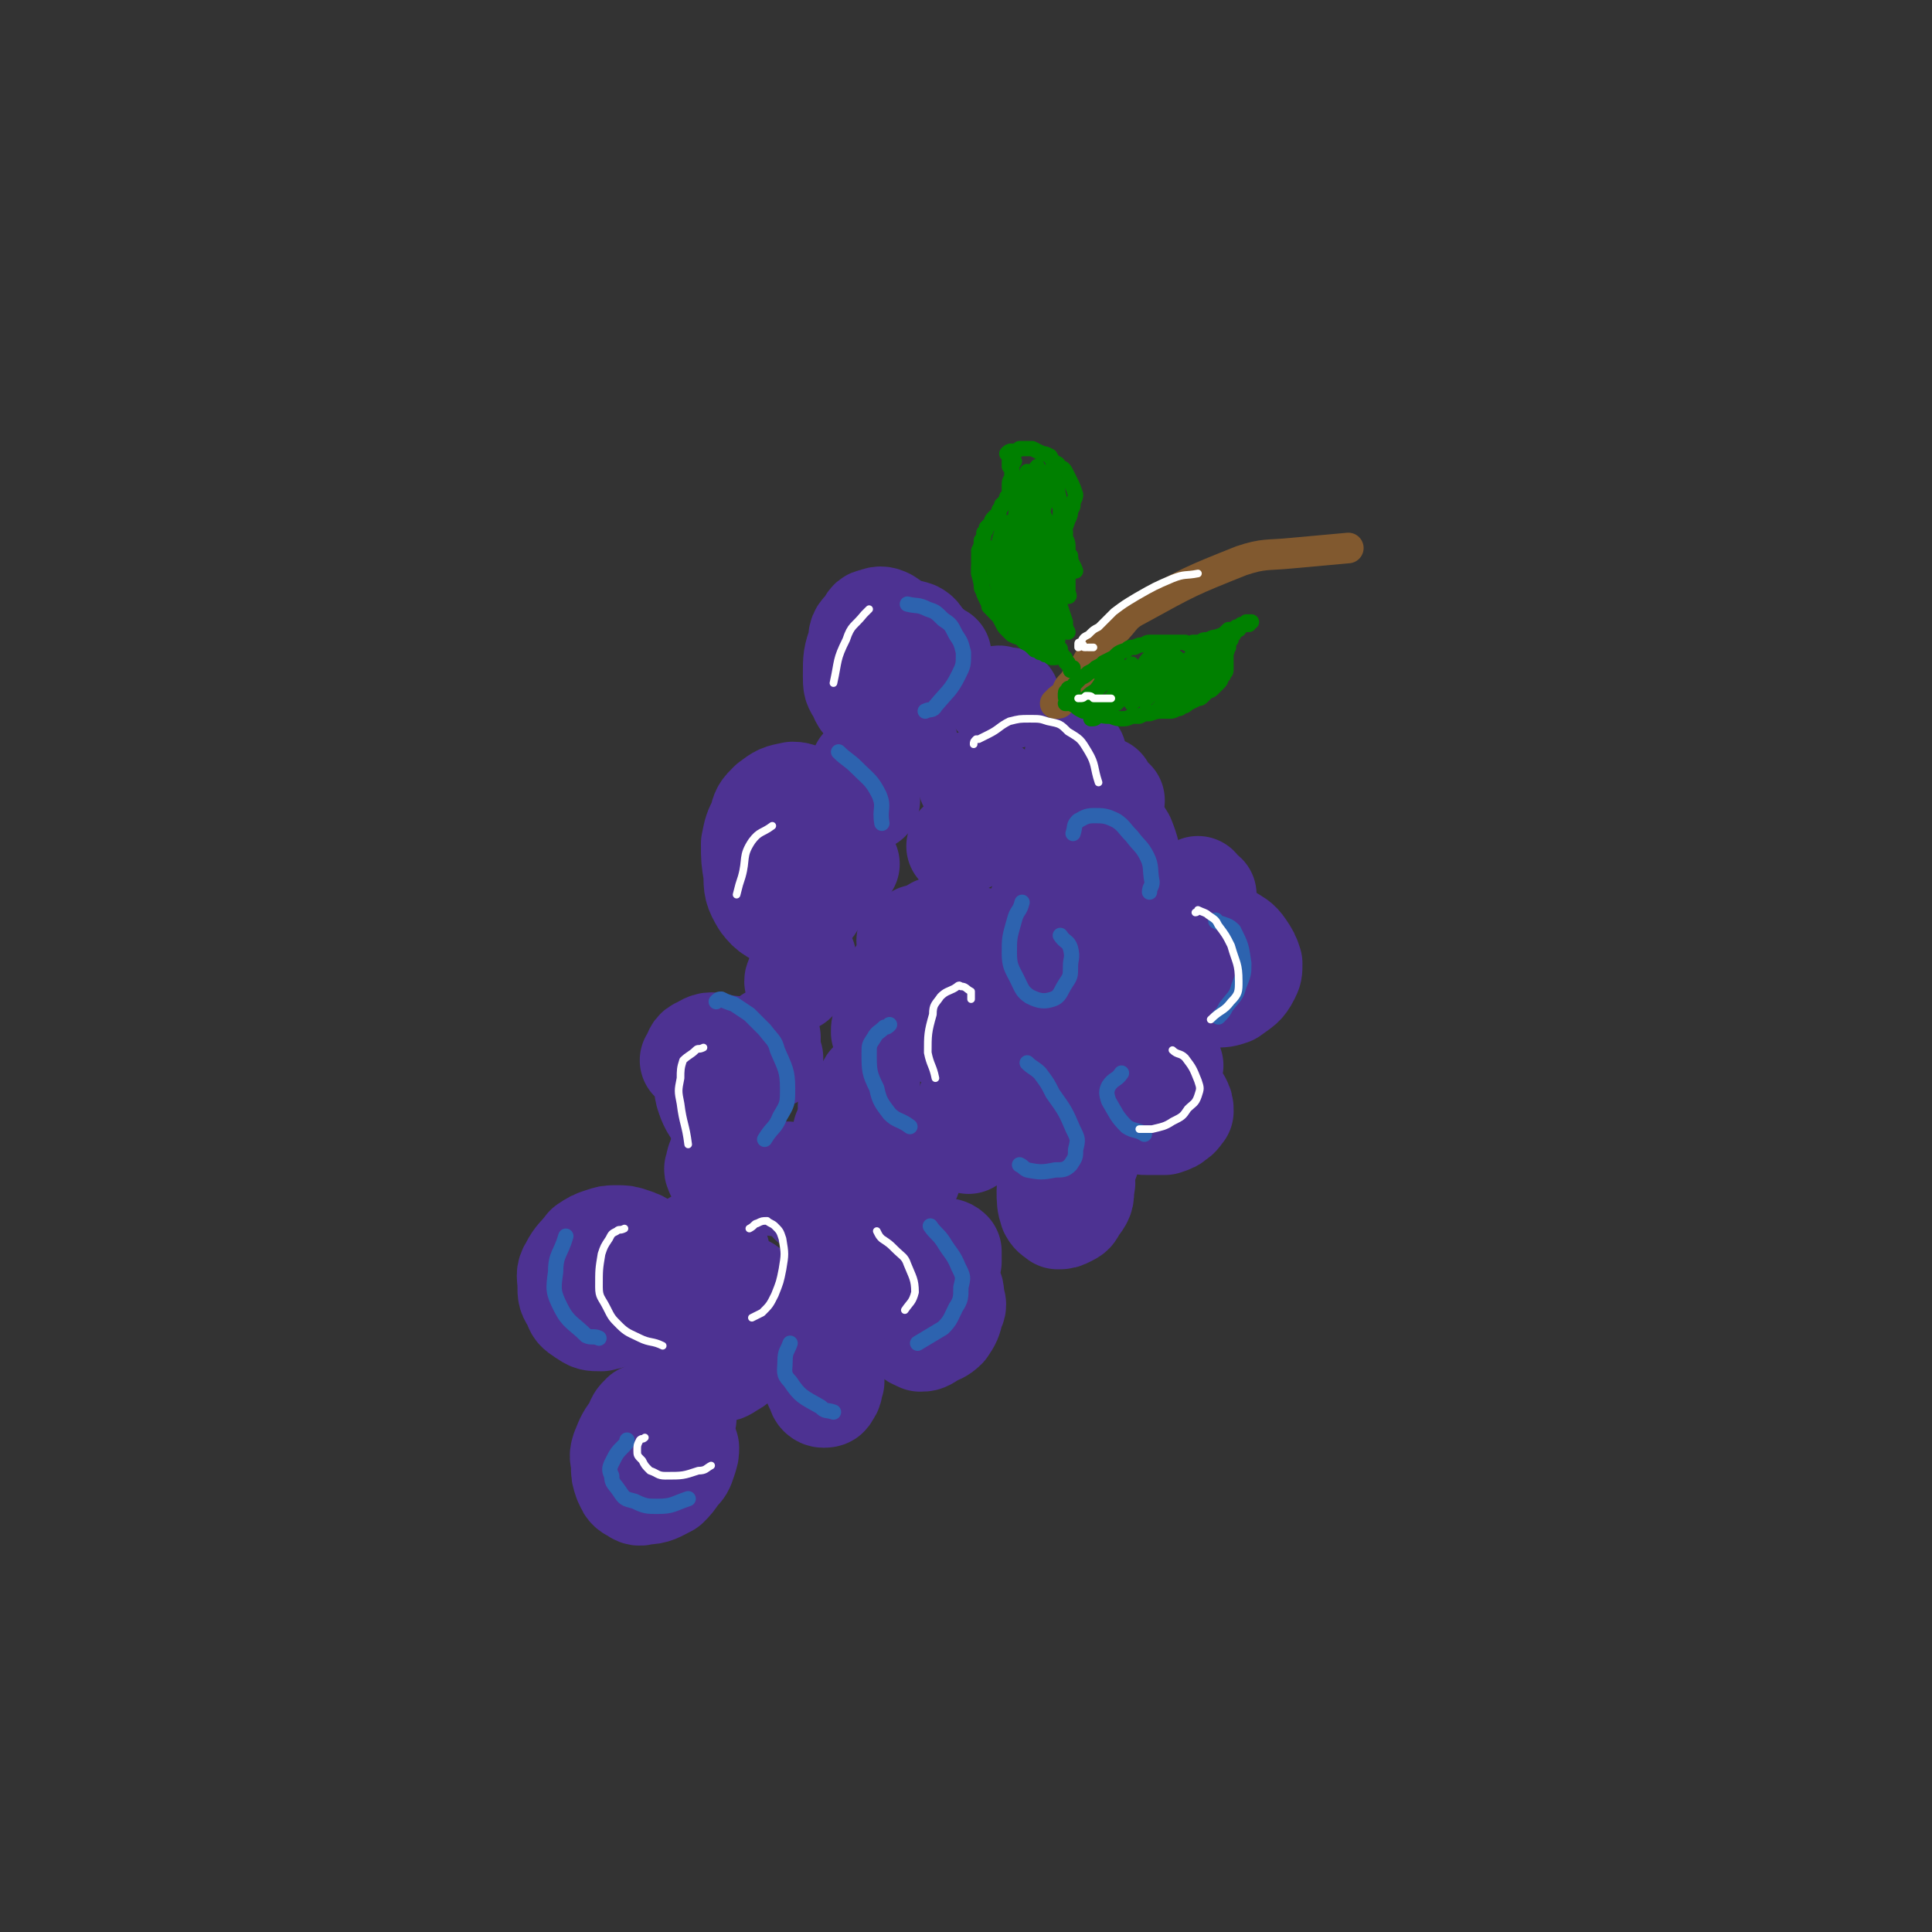 <svg viewBox='0 0 758 758' version='1.1' xmlns='http://www.w3.org/2000/svg' xmlns:xlink='http://www.w3.org/1999/xlink'><rect x="0" y="0" width="758" height="758" fill="#333333" stroke="none"/><g fill='none' stroke='rgb(77,50,146)' stroke-width='40' stroke-linecap='round' stroke-linejoin='round'><path d='M366,255c0,0 0,0 0,0 0,1 0,1 1,1 0,1 0,1 1,1 1,0 1,0 1,0 '/><path d='M392,275c0,0 0,0 0,0 0,-1 0,-1 0,-1 -1,0 -1,0 -1,0 1,-1 1,-1 1,0 2,0 2,0 4,0 0,0 0,0 0,0 '/><path d='M422,296c0,0 0,0 0,0 0,0 0,0 0,0 0,2 0,2 0,4 '/><path d='M433,309c0,0 0,0 0,0 0,0 0,0 0,0 1,2 1,2 2,4 0,0 0,0 1,1 0,0 0,0 1,0 '/><path d='M470,348c0,0 0,0 0,0 1,1 0,1 1,2 1,1 1,0 2,1 0,1 0,1 0,1 '/><path d='M472,367c0,0 0,0 0,0 0,0 0,0 0,0 1,2 1,2 2,3 1,2 1,2 2,4 0,1 0,1 0,1 '/><path d='M443,398c0,0 0,0 0,0 0,0 0,0 0,0 -1,1 -1,1 -2,2 0,0 0,0 0,0 0,0 0,0 0,0 '/><path d='M412,391c0,0 0,0 0,0 0,0 0,0 0,0 1,0 1,0 2,0 1,-2 1,-2 2,-4 '/><path d='M412,358c0,0 0,0 0,0 0,0 0,0 0,1 -1,0 -1,1 -1,1 0,-1 0,-1 0,-2 '/><path d='M380,329c0,0 0,0 0,0 -1,1 0,1 -2,2 -1,0 -1,1 -2,1 -1,0 0,0 0,-1 '/><path d='M356,292c0,0 0,0 0,0 0,0 0,0 0,0 -2,0 -2,0 -4,0 0,0 0,0 -1,1 '/><path d='M338,301c0,0 0,0 0,0 1,2 1,2 1,4 1,3 0,3 1,7 1,1 1,1 1,2 '/><path d='M328,337c0,0 0,0 0,0 0,0 0,0 -1,1 -1,1 -1,1 -2,3 0,1 1,1 1,2 '/><path d='M316,376c0,0 0,0 0,0 -2,3 -1,3 -3,6 0,2 -1,2 -1,3 '/><path d='M302,407c0,0 0,0 0,0 0,2 0,2 -1,4 0,2 0,2 -1,4 '/><path d='M284,447c0,0 0,0 0,0 -1,2 -1,2 -1,4 -1,4 -2,4 -2,7 -1,1 0,1 0,2 '/><path d='M273,487c0,0 0,0 0,0 0,0 0,0 0,0 -1,4 -1,4 -2,7 -1,2 -1,2 -2,4 '/><path d='M274,498c0,0 0,0 0,0 1,1 1,2 2,1 3,-3 3,-4 6,-8 '/><path d='M333,434c0,0 0,0 0,0 2,-2 3,-1 5,-3 2,-2 1,-3 3,-6 '/><path d='M356,369c0,0 0,0 0,0 0,0 0,0 1,0 1,-1 1,-1 2,-1 0,-1 0,0 1,-1 '/><path d='M352,383c0,0 0,0 0,0 -1,3 -1,3 -2,6 -2,6 -2,6 -3,13 -1,1 -1,1 -1,3 '/><path d='M364,404c0,0 0,0 0,0 1,0 1,1 2,1 4,1 4,1 8,2 '/><path d='M399,413c0,0 0,0 0,0 0,2 0,2 1,3 0,1 0,1 0,1 '/><path d='M413,429c0,0 0,0 0,0 -1,2 -1,3 -2,5 -3,2 -4,1 -7,2 '/><path d='M357,462c0,0 0,0 0,0 -1,2 -1,2 -2,5 -3,4 -3,3 -5,7 0,1 0,1 -1,2 '/><path d='M330,490c0,0 0,0 0,0 0,0 0,0 0,0 -2,4 -2,4 -4,8 -1,1 -2,1 -3,2 '/><path d='M309,460c0,0 0,0 0,0 0,0 0,0 0,0 -1,1 -1,1 -2,3 0,0 0,1 -1,1 0,0 0,0 0,0 1,0 1,0 1,-1 '/><path d='M303,461c0,0 0,0 0,0 0,0 0,0 0,0 0,2 0,2 1,4 0,0 1,0 2,0 2,-1 2,-2 3,-3 '/><path d='M381,446c0,0 0,0 0,0 0,0 0,0 0,0 -1,1 -1,1 -1,2 0,0 0,0 0,0 0,1 0,0 0,0 '/><path d='M377,442c0,0 0,0 0,0 0,0 0,0 0,1 0,0 -1,0 -1,0 1,-3 2,-3 2,-6 1,-2 1,-2 2,-5 '/><path d='M407,357c0,0 0,0 0,0 3,-2 3,-3 6,-5 1,-1 1,-1 3,-1 1,0 1,0 2,0 1,0 1,0 1,-1 1,-1 1,-1 1,-1 '/><path d='M428,343c0,0 0,0 0,0 0,0 1,0 1,0 0,1 0,2 -1,3 -1,0 -1,-1 -2,-1 -3,-2 -3,-3 -5,-5 '/><path d='M390,310c0,0 0,0 0,0 0,0 0,0 -1,0 -4,-2 -4,-2 -8,-3 0,0 0,0 -1,0 0,0 0,0 0,0 '/><path d='M436,370c0,0 0,0 0,0 2,1 2,1 3,2 1,2 1,2 1,4 0,0 0,0 0,0 '/><path d='M419,376c0,0 0,0 0,0 0,0 0,1 -1,1 -2,2 -3,1 -5,3 '/><path d='M367,364c0,0 0,0 0,0 0,0 0,0 0,0 0,1 0,2 0,3 1,0 1,0 2,0 '/><path d='M359,269c0,0 0,0 0,0 0,0 0,0 0,0 1,0 1,1 2,0 1,0 1,-1 1,-2 1,-1 1,-1 1,-3 -1,-2 -1,-2 -2,-4 -1,-3 -1,-3 -3,-6 -1,-3 -1,-3 -4,-6 -3,-3 -3,-3 -6,-5 -2,-1 -3,-1 -5,0 -2,0 -2,1 -3,3 -2,2 -3,2 -3,6 -2,6 -2,6 -2,13 0,4 0,4 2,7 1,3 2,4 4,5 3,1 4,1 6,0 4,-1 4,-1 6,-4 4,-4 4,-4 7,-9 2,-3 2,-3 2,-6 1,-3 1,-3 0,-6 -1,-2 -1,-3 -3,-4 -3,-1 -4,-1 -7,0 -3,1 -3,2 -4,5 -2,4 -2,4 -3,8 -1,4 0,4 -1,8 '/><path d='M425,338c0,0 0,0 0,0 -1,-1 -1,-2 -1,-3 -2,-3 -1,-4 -3,-7 -1,-2 -1,-2 -3,-3 -3,-1 -3,-1 -6,0 -2,0 -2,0 -3,2 -2,2 -2,2 -2,5 0,4 0,4 1,8 1,5 1,5 4,9 4,6 5,6 11,10 3,1 4,1 8,0 4,0 4,-1 7,-3 3,-3 3,-3 4,-6 2,-4 2,-5 2,-9 -1,-6 -1,-7 -3,-12 -2,-3 -2,-4 -5,-6 -1,0 -2,0 -3,0 -3,2 -3,3 -5,5 '/><path d='M479,377c0,0 0,0 0,0 0,0 0,0 0,0 2,-1 3,-1 3,-2 0,-1 0,-1 -1,-3 -1,-1 -2,-1 -3,-3 -2,-1 -2,-2 -4,-2 -3,-1 -4,-1 -7,0 -2,0 -2,0 -4,2 -2,2 -2,2 -2,5 -1,2 -2,3 -1,5 1,4 1,5 4,8 2,3 3,3 6,4 3,1 3,1 6,0 4,0 4,0 7,-1 4,-3 5,-3 7,-7 1,-2 1,-2 1,-5 -1,-3 -1,-3 -3,-6 -2,-3 -3,-3 -6,-5 -4,-2 -5,-1 -9,-2 -3,0 -3,1 -5,1 '/><path d='M425,422c0,0 0,0 0,0 -1,0 -1,0 -1,0 -3,-1 -3,-1 -5,-3 -2,0 -2,-1 -4,-1 -3,0 -3,0 -6,0 -2,1 -2,1 -4,2 -1,1 -1,1 -2,3 -1,1 -1,1 -1,3 0,2 -1,3 1,4 2,3 2,3 5,5 2,0 3,0 5,-1 3,-1 3,-1 5,-3 2,-2 2,-3 3,-6 1,-5 1,-5 0,-10 0,-3 0,-3 -2,-6 -1,-2 -1,-3 -3,-3 -3,-1 -3,-1 -5,0 -4,2 -4,2 -7,5 -3,3 -3,3 -7,7 '/><path d='M333,339c0,0 0,0 0,0 0,0 0,0 0,0 0,0 0,0 -1,0 0,0 0,-1 -1,-2 0,-1 0,-2 0,-3 -2,-5 -2,-5 -4,-9 -2,-3 -2,-3 -4,-6 -3,-3 -3,-4 -6,-6 -3,-1 -3,-2 -6,-2 -5,1 -5,1 -9,4 -3,3 -3,3 -4,7 -2,4 -2,4 -3,9 0,6 0,6 1,12 0,5 0,6 3,11 3,4 5,5 10,6 3,1 4,0 7,-2 3,-2 3,-3 5,-6 3,-4 3,-4 4,-9 1,-6 1,-6 0,-13 -1,-3 -1,-3 -3,-6 -2,-1 -3,-2 -5,-2 -2,1 -3,1 -5,3 -3,4 -2,4 -5,9 0,2 0,2 -1,4 '/><path d='M301,416c0,0 0,0 0,0 1,-1 2,-1 2,-1 0,0 -1,0 -1,0 -1,0 -1,-1 -2,-1 -2,-1 -2,-1 -4,-1 -2,-1 -2,-1 -5,-2 -4,0 -4,-1 -7,0 -2,0 -2,0 -4,1 -1,1 -1,1 -2,3 -1,2 -1,3 -1,5 0,5 -1,5 0,9 1,3 1,3 2,5 1,2 2,2 3,2 2,1 3,0 4,0 2,-2 2,-2 3,-4 2,-3 2,-4 2,-8 0,-2 0,-3 -1,-5 -1,-3 -1,-3 -3,-5 -2,-3 -2,-4 -5,-4 -3,-1 -4,-1 -7,1 -3,1 -2,2 -4,5 '/><path d='M257,493c0,0 0,0 0,0 0,0 0,0 0,0 0,-1 0,-1 -1,-2 -1,-1 -1,-1 -2,-2 -3,-2 -3,-2 -6,-3 -3,-1 -3,-1 -6,-1 -3,0 -3,0 -6,1 -3,1 -3,1 -6,3 -3,4 -4,4 -6,8 -2,3 -1,4 -1,7 0,4 0,4 2,7 1,3 1,3 4,5 3,2 3,2 7,2 4,-1 5,-1 9,-3 3,-2 3,-2 5,-5 2,-2 2,-2 3,-4 1,-3 1,-3 1,-5 -1,-3 -1,-4 -4,-6 -1,-1 -2,-1 -4,-1 -2,0 -2,0 -4,1 -1,1 -1,2 -1,4 -1,1 0,1 0,2 '/><path d='M293,505c0,0 0,0 0,0 0,0 0,0 0,0 0,1 1,2 0,2 -1,0 -2,0 -4,0 -3,-1 -3,-1 -5,-1 -3,0 -3,0 -6,1 -2,0 -2,0 -3,1 -3,2 -3,1 -5,4 -2,3 -2,3 -3,7 0,3 -1,4 1,7 2,5 2,6 7,10 2,2 3,2 6,2 3,0 3,0 6,-2 2,-1 3,-2 4,-4 1,-3 1,-3 1,-6 1,-3 0,-4 -1,-7 -1,-2 -1,-2 -2,-3 -1,-1 -1,-1 -2,-1 0,0 0,0 0,-1 '/><path d='M329,464c0,0 0,0 0,0 1,-2 3,-3 3,-5 0,-2 -1,-3 -3,-4 -1,0 -2,1 -4,3 -2,2 -2,2 -4,4 -2,3 -2,3 -3,6 0,1 0,3 0,4 1,0 2,-1 3,-1 3,-2 3,-2 5,-4 2,-3 3,-3 4,-6 2,-4 3,-4 4,-8 0,-2 0,-2 -1,-5 0,-1 0,-1 -1,-3 0,-1 0,-1 -1,-1 '/><path d='M382,374c0,0 0,0 0,0 1,0 1,0 2,-1 0,-2 1,-4 0,-5 -1,0 -3,1 -6,2 -3,1 -3,1 -6,3 -3,1 -4,1 -6,4 -2,2 -2,3 -2,7 1,2 2,3 4,5 2,2 2,2 6,4 2,1 3,1 6,2 2,0 3,0 4,-1 2,-2 2,-3 2,-6 0,-2 0,-2 -1,-5 -1,-3 -2,-2 -3,-5 '/><path d='M427,455c0,0 0,0 0,0 0,-1 0,-1 0,-2 -1,-1 -1,-2 -3,-3 -1,-1 -2,-1 -3,-1 -2,0 -2,0 -3,1 -2,2 -2,2 -3,5 -2,3 -2,3 -3,6 0,3 -1,3 -1,6 0,4 0,5 1,8 1,2 2,2 3,3 2,0 2,0 4,-1 2,-1 2,-1 3,-3 3,-4 3,-4 3,-8 1,-3 0,-3 0,-6 -1,-2 -1,-2 -3,-4 -1,-2 -1,-2 -3,-3 -1,-1 -1,-1 -3,-2 -1,0 -1,0 -2,0 '/><path d='M460,418c0,0 0,0 0,0 -2,0 -2,0 -3,0 -2,0 -2,-1 -3,0 -2,0 -2,0 -4,1 -2,2 -2,3 -4,6 -1,2 -1,2 -1,5 -1,3 -1,3 -1,6 1,2 1,2 3,4 1,1 1,1 3,1 4,0 4,0 7,0 3,-1 3,-1 4,-2 2,-1 2,-2 3,-3 0,-2 0,-2 -1,-4 -2,-3 -2,-3 -5,-6 -1,-1 -1,0 -3,-1 '/><path d='M373,495c0,0 0,0 0,0 0,0 0,0 0,-1 0,-1 0,-1 0,-2 0,-1 0,-1 0,-1 -1,-1 -2,-1 -3,-1 -2,1 -2,1 -4,3 -3,2 -3,2 -5,4 -3,3 -3,3 -5,7 -1,4 -2,4 -1,8 0,6 0,6 2,11 1,2 2,2 4,3 2,0 2,0 5,-2 2,-1 3,-1 5,-3 2,-3 2,-3 3,-7 1,-2 1,-2 0,-5 0,-3 0,-3 -2,-5 -1,-2 -1,-3 -3,-4 -2,-2 -2,-2 -5,-3 '/><path d='M327,526c0,0 0,0 0,0 -1,0 -1,0 -1,0 -1,0 -2,-1 -3,0 -1,0 -1,0 -2,1 -1,2 -1,3 -1,5 -1,3 -1,3 -1,6 0,4 0,4 2,8 0,1 1,2 2,2 1,0 2,0 2,-1 2,-2 1,-3 2,-5 '/><path d='M268,560c0,0 0,0 0,0 0,0 0,0 0,0 0,-2 1,-2 1,-4 0,0 0,0 0,-1 -1,-1 -1,-1 -1,-1 -1,-1 -1,-1 -2,-1 -2,-1 -2,-1 -3,-1 -3,0 -3,0 -6,1 -2,1 -3,1 -5,2 -2,2 -2,2 -3,5 -3,4 -3,4 -5,9 -1,3 0,3 0,6 0,3 0,3 1,6 1,2 1,3 3,4 2,1 2,2 5,1 4,0 5,-1 9,-3 2,-2 2,-2 4,-5 2,-2 2,-2 3,-5 1,-3 1,-3 1,-5 -1,-3 -1,-3 -2,-6 -1,-2 -1,-2 -2,-3 '/></g>
<g fill='none' stroke='rgb(129,89,47)' stroke-width='12' stroke-linecap='round' stroke-linejoin='round'><path d='M417,274c0,0 0,0 0,0 0,0 0,0 0,0 -1,0 -1,0 -2,1 0,1 -1,1 -1,1 0,0 1,0 1,0 1,0 1,-1 1,-1 1,-1 1,-1 2,-2 1,-3 1,-3 3,-5 2,-3 2,-3 4,-5 2,-4 2,-4 4,-7 4,-4 4,-4 8,-8 5,-5 4,-6 10,-9 20,-11 20,-11 40,-19 9,-3 10,-2 20,-3 11,-1 11,-1 22,-2 '/></g>
<g fill='none' stroke='rgb(0,128,0)' stroke-width='6' stroke-linecap='round' stroke-linejoin='round'><path d='M419,276c0,0 0,0 0,0 -1,0 -1,0 -1,0 0,0 0,0 0,0 0,0 0,0 0,0 0,0 0,0 0,0 1,-1 1,-1 1,-1 0,-1 0,-1 1,-2 0,-1 0,-1 1,-2 0,-2 0,-2 1,-3 1,-1 1,-1 2,-2 2,-1 2,-1 3,-2 2,-1 2,-1 3,-2 2,-1 2,-1 3,-2 2,-1 2,-1 4,-2 2,-2 2,-2 5,-3 1,-1 1,-1 3,-1 2,-1 2,-1 4,-1 1,-1 1,-1 3,-1 2,0 2,0 5,0 1,0 1,0 2,0 1,0 1,0 2,0 1,0 1,0 2,0 1,0 1,0 2,0 1,1 1,1 3,0 1,0 1,0 3,0 1,-1 1,-1 3,-1 2,-1 2,-1 3,-1 3,-1 3,-1 5,-3 2,0 2,0 3,-1 2,0 2,0 3,-1 1,0 1,0 2,0 0,-1 0,-1 1,-1 0,0 0,0 0,0 0,0 -1,0 -1,0 0,0 0,0 -1,0 0,1 0,0 -1,1 0,0 0,0 -1,0 0,1 0,1 -1,1 0,0 0,0 0,1 -1,0 -1,0 -1,0 0,0 0,0 0,0 -1,1 -1,1 -1,1 0,0 0,0 0,1 0,0 0,0 -1,1 0,0 0,0 0,1 -1,1 -1,1 -1,1 0,1 0,1 0,2 -1,1 0,1 -1,2 0,1 0,1 0,2 0,1 0,1 0,2 0,2 0,2 0,3 0,1 -1,1 -1,2 0,0 0,0 -1,1 0,1 0,1 -1,2 -1,1 -1,1 -2,2 -1,1 -1,1 -2,1 -1,1 -1,1 -2,2 -1,1 -1,1 -2,1 -2,1 -2,1 -4,2 -1,1 -1,1 -2,1 -1,1 -1,1 -2,1 -2,1 -2,1 -3,1 -1,0 -1,0 -3,0 -2,0 -2,0 -5,1 -2,0 -2,0 -4,1 -1,0 -1,0 -3,0 -2,1 -2,1 -4,1 -3,0 -3,-1 -5,-1 -2,0 -2,0 -4,-1 -1,0 -1,0 -3,-1 -2,0 -2,0 -3,0 -2,-1 -2,-1 -3,-2 -2,-1 -2,-1 -3,-2 -1,-1 -1,-1 -1,-2 0,0 0,-1 0,-1 0,-1 1,-1 1,-1 0,-1 0,-1 1,-1 0,0 0,0 1,0 0,1 0,1 0,2 0,0 0,0 0,1 0,1 0,1 0,1 0,1 0,1 0,1 0,0 0,0 1,0 0,0 0,0 1,0 1,0 1,0 3,-1 2,-2 2,-2 4,-3 2,-2 2,-2 3,-3 2,-1 2,-1 3,-3 1,-1 1,-1 2,-2 0,-1 1,-2 1,-2 0,-1 -1,-1 -2,0 -1,0 -1,1 -2,2 -2,2 -2,2 -3,5 -2,3 -2,3 -3,6 -1,3 -1,3 -1,7 0,1 0,1 0,1 1,0 2,0 2,-1 2,-2 2,-2 4,-4 2,-3 2,-3 4,-5 2,-4 2,-4 4,-8 1,-2 1,-2 2,-3 0,0 0,-1 0,0 0,1 -1,1 -1,2 -3,4 -3,4 -5,7 -1,3 -1,3 -3,5 -1,2 -1,2 -2,4 0,0 0,1 0,1 0,0 1,-1 2,-2 3,-3 3,-3 6,-7 3,-3 3,-3 5,-6 2,-3 2,-3 4,-6 1,-1 1,-1 2,-2 0,0 1,-1 1,-1 -1,1 -1,2 -3,4 -2,2 -2,2 -4,5 -2,3 -2,3 -4,6 -1,2 -1,2 -3,4 0,0 -1,1 -1,1 1,-1 2,-2 3,-3 2,-3 2,-3 5,-5 3,-3 2,-3 5,-6 4,-3 4,-4 7,-7 1,0 2,-1 2,0 0,0 -1,1 -1,2 -2,2 -2,2 -3,4 -2,3 -2,3 -5,6 -3,4 -3,4 -5,7 -1,1 -2,2 -2,2 0,0 0,0 0,-1 1,-1 1,-1 3,-3 3,-4 3,-4 6,-8 3,-2 3,-2 5,-4 2,-1 2,-1 3,-2 1,0 1,0 1,1 0,1 0,1 -1,2 -2,3 -2,3 -4,6 -2,2 -2,2 -4,4 -1,1 -1,1 -3,3 0,0 -1,1 -1,1 0,0 0,-1 1,-2 2,-2 2,-2 4,-4 3,-2 3,-2 6,-5 3,-3 3,-3 6,-5 2,-2 2,-2 5,-4 1,0 3,-1 3,0 0,0 -1,1 -2,2 -1,3 -1,3 -3,5 -3,3 -3,3 -6,6 -3,4 -3,4 -6,7 -1,2 -2,2 -2,3 -1,0 0,0 0,0 1,-2 1,-2 3,-3 2,-3 2,-3 5,-5 4,-4 4,-4 9,-9 2,-2 2,-2 4,-4 1,-1 1,-2 2,-3 0,0 1,0 1,1 -1,2 -2,2 -3,4 -2,3 -2,3 -3,6 -2,3 -2,3 -4,5 -2,2 -2,2 -3,5 -1,1 -2,2 -2,2 -1,0 0,-1 1,-2 1,-2 1,-2 3,-4 2,-2 2,-2 4,-5 2,-2 2,-2 4,-4 2,-2 2,-2 4,-4 0,0 0,1 0,1 -1,2 -1,2 -2,3 -2,2 -2,2 -3,4 -3,3 -3,3 -5,6 -2,1 -2,1 -3,1 -1,0 -1,0 -2,-1 -1,-1 0,-1 -1,-2 '/><path d='M421,262c0,0 0,0 0,0 0,0 0,0 0,0 0,1 0,1 0,1 0,0 0,0 0,0 0,0 0,0 0,0 0,0 0,0 -1,0 0,0 0,0 0,0 0,0 0,0 0,-1 0,0 0,0 0,0 -1,-1 -1,-1 -1,-2 -1,0 -1,0 -1,-1 0,-1 0,-1 -1,-1 0,-1 0,-1 -1,-2 0,0 0,0 0,-1 -1,-1 -1,-1 -2,-3 0,0 0,0 0,-1 0,-1 0,-1 -1,-2 0,-2 0,-2 0,-3 0,-3 0,-3 0,-5 0,-2 0,-2 0,-5 0,-2 1,-2 1,-4 0,-1 0,-1 0,-3 0,-2 0,-2 0,-4 0,-2 0,-2 0,-4 1,-2 1,-2 1,-5 0,-2 0,-2 1,-3 0,-2 0,-2 1,-4 1,-2 1,-2 2,-5 1,-2 1,-2 1,-4 1,-1 1,-1 1,-3 1,-2 1,-2 1,-3 -1,-3 -1,-3 -2,-5 -1,-2 -1,-2 -2,-4 -1,-2 -2,-1 -3,-3 -2,-1 -2,-1 -3,-3 -2,-1 -2,-1 -3,-1 -2,-1 -2,-1 -4,-2 -1,0 -2,0 -3,0 -1,0 -1,0 -2,0 -1,1 -1,1 -2,1 -1,0 -1,0 -1,0 -1,0 -1,0 -2,1 0,0 0,0 0,0 0,0 0,0 0,0 0,0 0,0 0,0 0,0 0,0 1,0 0,0 0,0 0,0 0,1 0,1 0,1 0,0 0,0 0,0 0,0 0,0 1,0 0,0 0,1 0,1 0,0 0,0 0,0 0,0 0,0 0,0 0,0 0,0 0,0 0,0 0,0 0,1 0,0 0,0 0,0 0,0 0,0 0,0 0,0 0,0 0,0 0,0 0,0 0,0 0,0 0,0 1,0 0,0 0,0 0,0 0,0 0,0 0,0 0,0 0,0 0,0 0,0 0,0 -1,0 0,0 0,0 0,0 0,0 0,0 0,0 -1,0 -1,0 -1,0 0,0 0,0 0,0 0,0 0,0 0,0 0,0 0,0 0,0 0,0 0,0 0,0 0,0 0,0 0,0 0,0 0,0 0,0 0,0 0,0 0,0 0,0 0,0 0,0 0,0 0,0 0,0 0,0 0,0 0,0 0,0 0,0 0,0 0,0 0,0 0,0 0,0 0,0 0,0 0,1 0,1 0,1 0,0 0,0 0,0 0,0 0,0 0,1 0,0 0,0 0,0 0,0 1,0 1,0 0,0 0,1 0,1 0,0 0,0 0,0 0,1 0,1 0,2 0,0 0,0 0,1 0,1 -1,1 -1,3 0,1 0,1 0,2 0,0 0,0 0,1 0,1 0,1 -1,2 0,1 0,1 -1,2 0,1 0,1 -1,1 0,1 0,1 -1,2 0,0 0,0 0,1 -1,1 -1,1 -2,2 -1,1 -1,1 -1,2 -1,1 -1,1 -2,2 0,1 0,1 -1,2 0,2 0,2 -1,3 0,2 0,2 -1,4 0,2 0,2 0,3 0,2 0,2 0,3 0,2 0,2 0,3 1,2 1,2 1,4 0,2 0,2 1,3 0,1 0,1 1,3 1,1 1,1 1,3 1,1 1,1 2,2 2,2 2,2 3,4 1,2 1,2 2,3 1,1 1,1 2,2 2,1 2,1 3,1 1,1 1,1 2,2 2,1 2,1 4,3 1,0 1,0 2,1 0,0 0,0 1,0 1,1 1,1 2,1 1,0 1,0 2,0 1,0 1,-1 1,-1 1,0 1,0 1,0 0,0 0,0 1,-1 0,0 0,0 0,0 0,0 0,0 0,0 0,0 0,0 0,0 0,0 0,-1 0,0 0,0 0,0 0,0 -1,0 -1,0 -1,0 0,1 0,1 -1,1 0,0 0,0 0,1 0,0 0,0 0,0 0,1 0,1 0,1 0,0 0,0 0,0 -1,0 -1,0 -1,0 -1,0 -1,0 -1,-1 -1,-1 -1,-2 -1,-3 '/><path d='M400,206c0,0 0,0 0,0 -1,0 -1,-1 -1,0 -1,1 -1,1 -2,3 0,3 0,3 0,6 -1,7 -1,7 -1,13 0,3 0,3 1,6 0,1 0,2 0,3 0,0 1,-1 1,-2 1,-4 1,-4 1,-8 1,-5 1,-5 1,-9 1,-5 1,-6 1,-11 0,-5 0,-5 0,-10 1,-4 1,-4 1,-7 0,-1 0,-3 0,-3 -1,1 -1,2 -1,4 -1,4 -1,4 -2,8 -1,6 -1,6 -2,11 0,7 0,7 -1,14 0,2 0,3 0,4 1,0 1,-1 1,-1 1,-3 1,-3 1,-5 1,-5 1,-5 2,-9 1,-8 1,-8 2,-16 0,-4 0,-4 1,-7 0,-3 0,-3 0,-5 0,0 0,0 0,0 0,2 0,2 -1,5 0,4 0,4 0,8 0,5 0,5 1,10 0,4 0,4 1,8 0,2 0,4 1,4 0,0 0,-2 1,-3 1,-3 0,-4 1,-7 0,-5 0,-5 1,-10 0,-4 0,-4 0,-9 0,-4 -1,-4 -1,-8 0,0 0,0 0,0 -1,1 -1,2 -1,3 0,3 0,3 1,6 0,4 0,4 1,7 1,3 1,4 3,7 1,1 1,1 2,1 1,0 1,-1 2,-2 1,-2 1,-2 1,-4 0,-4 0,-4 -1,-8 0,-3 0,-3 -1,-5 -1,-1 -1,-1 -2,-3 0,0 0,-1 0,0 0,0 0,1 0,2 1,3 1,3 1,5 1,3 1,3 2,5 1,2 1,2 2,5 0,1 0,1 0,2 1,1 1,1 1,1 0,0 0,-1 -1,-2 0,-1 0,-1 -1,-2 0,-2 0,-2 -1,-4 -1,-1 -1,-1 -2,-3 0,-2 0,-2 -1,-3 -1,-1 -1,-1 -1,-1 0,0 0,0 0,0 -1,0 -1,1 -1,1 0,1 0,1 0,2 0,0 0,0 0,1 0,0 1,0 0,1 0,1 0,1 0,2 -1,5 -1,5 -2,9 -1,5 -1,5 -1,10 -1,6 -1,6 -2,11 0,3 0,4 -1,7 0,1 0,2 -1,2 -1,0 -1,-1 -1,-3 -1,-3 -1,-3 -1,-6 -1,-3 -1,-3 -1,-7 -1,-4 0,-4 -1,-8 -1,-3 -1,-3 -2,-6 0,-1 -1,-1 -1,-1 -1,0 -1,0 -2,1 -1,1 -1,1 -1,3 -1,3 -1,3 -1,6 0,7 0,7 1,13 1,4 1,4 3,7 1,2 1,2 2,3 1,0 2,0 3,-1 1,-3 1,-3 1,-6 0,-3 -1,-3 -2,-6 -1,-3 -1,-3 -3,-5 -1,-2 -1,-2 -4,-3 -1,-2 -2,-2 -4,-2 -2,1 -3,1 -4,3 -1,3 -1,4 -1,7 1,4 1,4 2,8 2,4 2,5 5,8 3,3 4,4 8,5 2,1 3,0 5,-1 1,0 2,-1 3,-3 1,-1 1,-2 0,-4 0,-4 0,-4 -2,-8 -1,-2 -1,-2 -3,-4 -2,-3 -2,-3 -4,-5 -2,-1 -2,-2 -4,-3 -1,-1 -2,-1 -2,-1 0,2 0,3 1,5 1,5 1,5 3,9 2,5 2,5 5,10 3,4 3,4 6,7 1,2 1,3 4,4 1,0 2,0 3,-1 1,-2 0,-3 0,-6 0,-3 0,-4 -1,-7 -1,-5 -1,-5 -2,-9 -1,-6 -2,-6 -4,-11 0,-3 0,-3 -1,-5 -1,-1 -1,-1 -1,-1 -1,2 -1,3 0,5 0,5 0,5 1,9 2,8 2,8 4,16 1,4 1,4 2,7 1,2 1,3 2,3 0,1 1,0 1,-1 0,-5 0,-5 0,-9 0,-5 0,-5 -1,-10 -1,-5 -1,-5 -2,-10 -1,-4 -1,-4 -2,-8 -1,-3 -1,-4 -2,-5 0,0 0,1 0,2 0,4 0,4 1,7 1,6 1,6 2,11 2,5 2,5 4,10 1,4 1,4 3,8 0,1 1,1 1,1 -1,-2 -1,-2 -1,-4 -1,-3 -1,-3 -2,-6 -2,-5 -2,-6 -5,-11 -1,-3 -1,-3 -4,-6 -2,-3 -2,-3 -5,-5 -3,-2 -3,-2 -5,-3 -2,0 -3,0 -4,2 -2,3 -2,3 -3,7 0,5 1,5 2,10 1,5 1,5 4,10 2,4 2,5 5,8 3,2 4,3 7,3 1,0 2,-1 2,-2 0,-2 0,-2 -1,-4 -1,-4 -1,-4 -3,-7 -2,-4 -2,-4 -4,-8 -3,-5 -3,-5 -7,-11 -1,-1 -1,-2 -2,-3 0,0 -1,1 -1,1 1,2 1,3 2,5 3,4 3,5 7,9 2,2 2,3 4,4 2,1 3,1 4,1 1,0 2,-1 2,-2 1,-2 1,-3 1,-5 -1,-6 -1,-6 -2,-11 0,-4 0,-4 -1,-8 0,-3 0,-3 0,-7 0,-1 0,-2 0,-3 1,0 1,2 2,3 2,6 2,6 3,12 1,4 1,4 3,8 1,4 1,3 2,7 0,1 0,2 0,2 1,0 0,-1 0,-2 0,-3 0,-3 0,-6 0,-3 0,-3 -1,-7 0,-3 0,-3 0,-7 0,-2 0,-3 0,-3 0,-1 0,1 0,2 1,2 1,2 1,4 0,2 0,2 1,3 0,3 1,3 2,6 '/></g>
<g fill='none' stroke='rgb(45,99,175)' stroke-width='6' stroke-linecap='round' stroke-linejoin='round'><path d='M356,237c0,0 0,0 0,0 0,0 0,0 0,0 4,1 4,0 8,2 3,1 3,1 6,4 3,2 3,2 5,6 2,3 2,3 3,7 0,5 0,5 -2,9 -3,6 -4,6 -9,12 -1,2 -2,1 -4,2 '/><path d='M329,295c0,0 0,0 0,0 3,3 4,3 7,6 5,5 6,5 9,11 2,5 0,5 1,11 '/><path d='M281,393c0,0 0,0 0,0 1,-1 1,-1 2,-1 2,1 2,1 5,2 3,2 3,2 6,4 3,3 3,3 6,6 3,4 4,4 5,8 3,7 4,8 4,15 0,6 0,6 -3,11 -2,5 -3,4 -6,9 '/><path d='M222,485c0,0 0,0 0,0 0,0 0,0 0,0 -2,7 -4,7 -4,14 -1,7 -1,8 2,14 3,6 5,6 10,11 2,1 3,0 5,1 '/><path d='M246,565c0,0 0,0 0,0 0,1 0,1 -1,2 -3,3 -3,3 -5,7 -1,2 -1,3 0,5 0,3 1,3 3,6 2,3 2,3 6,4 4,2 5,2 9,2 6,0 6,-1 12,-3 '/><path d='M365,481c0,0 0,0 0,0 2,3 3,3 5,6 3,5 4,5 6,10 2,4 2,4 1,8 0,4 0,5 -2,8 -2,4 -2,5 -5,8 -5,3 -5,3 -10,6 '/><path d='M310,527c0,0 0,0 0,0 0,0 0,0 0,0 -1,3 -2,3 -2,7 0,4 -1,5 2,8 4,6 5,6 12,10 2,2 2,1 5,2 '/><path d='M477,361c0,0 0,0 0,0 0,1 0,0 1,1 3,1 4,1 6,3 3,6 3,6 4,13 0,4 0,4 -2,9 -1,4 -2,4 -5,8 -1,2 -1,2 -3,4 '/><path d='M440,421c0,0 0,0 0,0 -2,3 -3,2 -5,5 -1,2 -1,3 0,6 3,5 3,6 7,10 3,2 4,1 7,3 '/><path d='M401,354c0,0 0,0 0,0 -1,4 -2,3 -3,7 -2,7 -2,7 -2,13 0,5 1,6 3,10 2,4 2,5 5,7 4,2 6,2 9,1 3,-1 3,-3 5,-6 2,-3 2,-3 2,-7 0,-3 1,-3 0,-7 -1,-3 -2,-2 -4,-5 '/><path d='M421,327c0,0 0,0 0,0 0,0 0,0 0,0 1,-3 0,-3 2,-5 2,-1 3,-2 6,-2 4,0 5,0 9,2 3,2 3,3 6,6 3,4 4,4 6,8 2,4 1,5 2,10 0,2 -1,2 -1,4 '/><path d='M349,402c0,0 0,0 0,0 -1,1 -1,1 -2,1 -2,2 -3,2 -4,4 -2,3 -2,3 -2,6 0,7 0,8 3,14 1,5 2,6 5,10 3,3 4,2 8,5 '/><path d='M403,417c0,0 0,0 0,0 0,0 0,0 0,0 2,2 3,2 5,4 3,4 3,4 5,8 5,7 5,7 8,14 2,4 2,4 1,8 0,3 0,3 -2,6 -2,2 -3,2 -6,2 -5,1 -6,1 -11,0 -2,-1 -1,-1 -3,-2 '/></g>
<g fill='none' stroke='rgb(255,255,255)' stroke-width='3' stroke-linecap='round' stroke-linejoin='round'><path d='M341,239c0,0 0,0 0,0 -1,1 -1,1 -2,2 -4,5 -5,4 -7,10 -4,8 -3,8 -5,17 '/><path d='M469,358c0,0 0,0 0,0 1,0 1,-1 1,-1 2,1 3,1 4,2 3,2 3,2 4,4 3,4 3,4 5,8 2,7 3,7 3,14 0,4 0,5 -3,8 -3,4 -4,3 -8,7 '/><path d='M303,324c0,0 0,0 0,0 0,0 0,0 0,0 -4,3 -5,2 -8,6 -4,6 -2,7 -4,14 -1,3 -1,3 -2,7 '/><path d='M344,483c0,0 0,0 0,0 0,0 0,0 0,0 1,2 1,2 2,3 3,2 3,2 5,4 3,3 4,3 5,6 2,5 3,6 3,11 -1,4 -2,4 -4,7 '/><path d='M276,411c0,0 0,0 0,0 -2,1 -2,0 -3,1 -2,2 -3,2 -5,4 -1,3 -1,4 -1,7 -1,5 -1,5 0,10 1,8 2,8 3,16 '/><path d='M245,482c0,0 0,0 0,0 -2,1 -2,0 -3,1 -2,1 -2,1 -3,3 -2,3 -2,3 -3,6 -1,6 -1,6 -1,13 0,4 1,4 3,8 2,4 2,4 5,7 3,3 4,3 8,5 4,2 5,1 9,3 '/><path d='M253,564c0,0 0,0 0,0 -1,1 -1,0 -2,1 -1,2 -1,2 -1,4 0,2 0,2 2,4 1,2 1,2 3,4 3,1 3,2 6,2 7,0 7,0 13,-2 3,0 3,-1 5,-2 '/><path d='M381,392c0,0 0,0 0,0 0,0 0,0 0,0 0,-2 0,-2 0,-3 -2,-1 -2,-2 -4,-2 -1,-1 -1,0 -3,1 -2,1 -3,1 -5,3 -2,3 -3,3 -3,7 -2,7 -2,8 -2,15 1,5 2,5 3,10 '/><path d='M382,292c0,0 0,0 0,0 0,0 0,0 0,0 0,-1 0,-1 1,-2 0,0 0,0 1,0 2,-1 2,-1 4,-2 4,-2 4,-3 8,-5 4,-1 4,-1 8,-1 4,0 4,0 7,1 5,1 5,1 8,4 5,3 5,3 8,8 3,5 2,6 4,12 '/><path d='M460,412c0,0 0,0 0,0 0,0 0,0 0,0 2,2 3,1 5,3 3,4 3,4 5,9 1,3 1,3 0,6 -1,3 -2,3 -4,5 -2,3 -2,3 -6,5 -3,2 -4,2 -8,3 -2,0 -2,0 -5,0 '/><path d='M429,254c0,0 0,0 0,0 0,0 0,0 0,0 0,0 0,0 -1,0 0,0 0,0 -1,0 '/><path d='M426,254c0,0 0,0 0,0 0,0 0,0 0,0 0,0 0,0 0,0 -1,0 -1,0 -1,-1 0,0 0,0 -1,0 0,0 0,0 0,0 0,0 0,1 -1,1 0,0 0,0 0,0 0,0 0,0 0,0 0,0 0,-1 0,-1 0,-1 0,-1 1,-1 1,-2 1,-2 3,-3 2,-2 2,-2 4,-3 3,-3 3,-3 6,-6 4,-3 4,-3 9,-6 7,-4 7,-4 14,-7 5,-2 5,-1 10,-2 '/><path d='M423,274c0,0 0,0 0,0 0,0 0,0 0,0 2,0 2,0 3,-1 2,0 2,0 3,1 3,0 3,0 5,0 1,0 1,0 2,0 '/><path d='M294,482c0,0 0,0 0,0 0,0 0,0 0,0 2,-1 2,-2 3,-2 2,-1 2,-1 4,-1 1,1 2,1 3,2 2,2 2,2 3,5 1,6 1,6 0,12 -1,5 -1,5 -3,10 -2,4 -2,4 -5,7 -2,1 -2,1 -4,2 '/></g>
</svg>